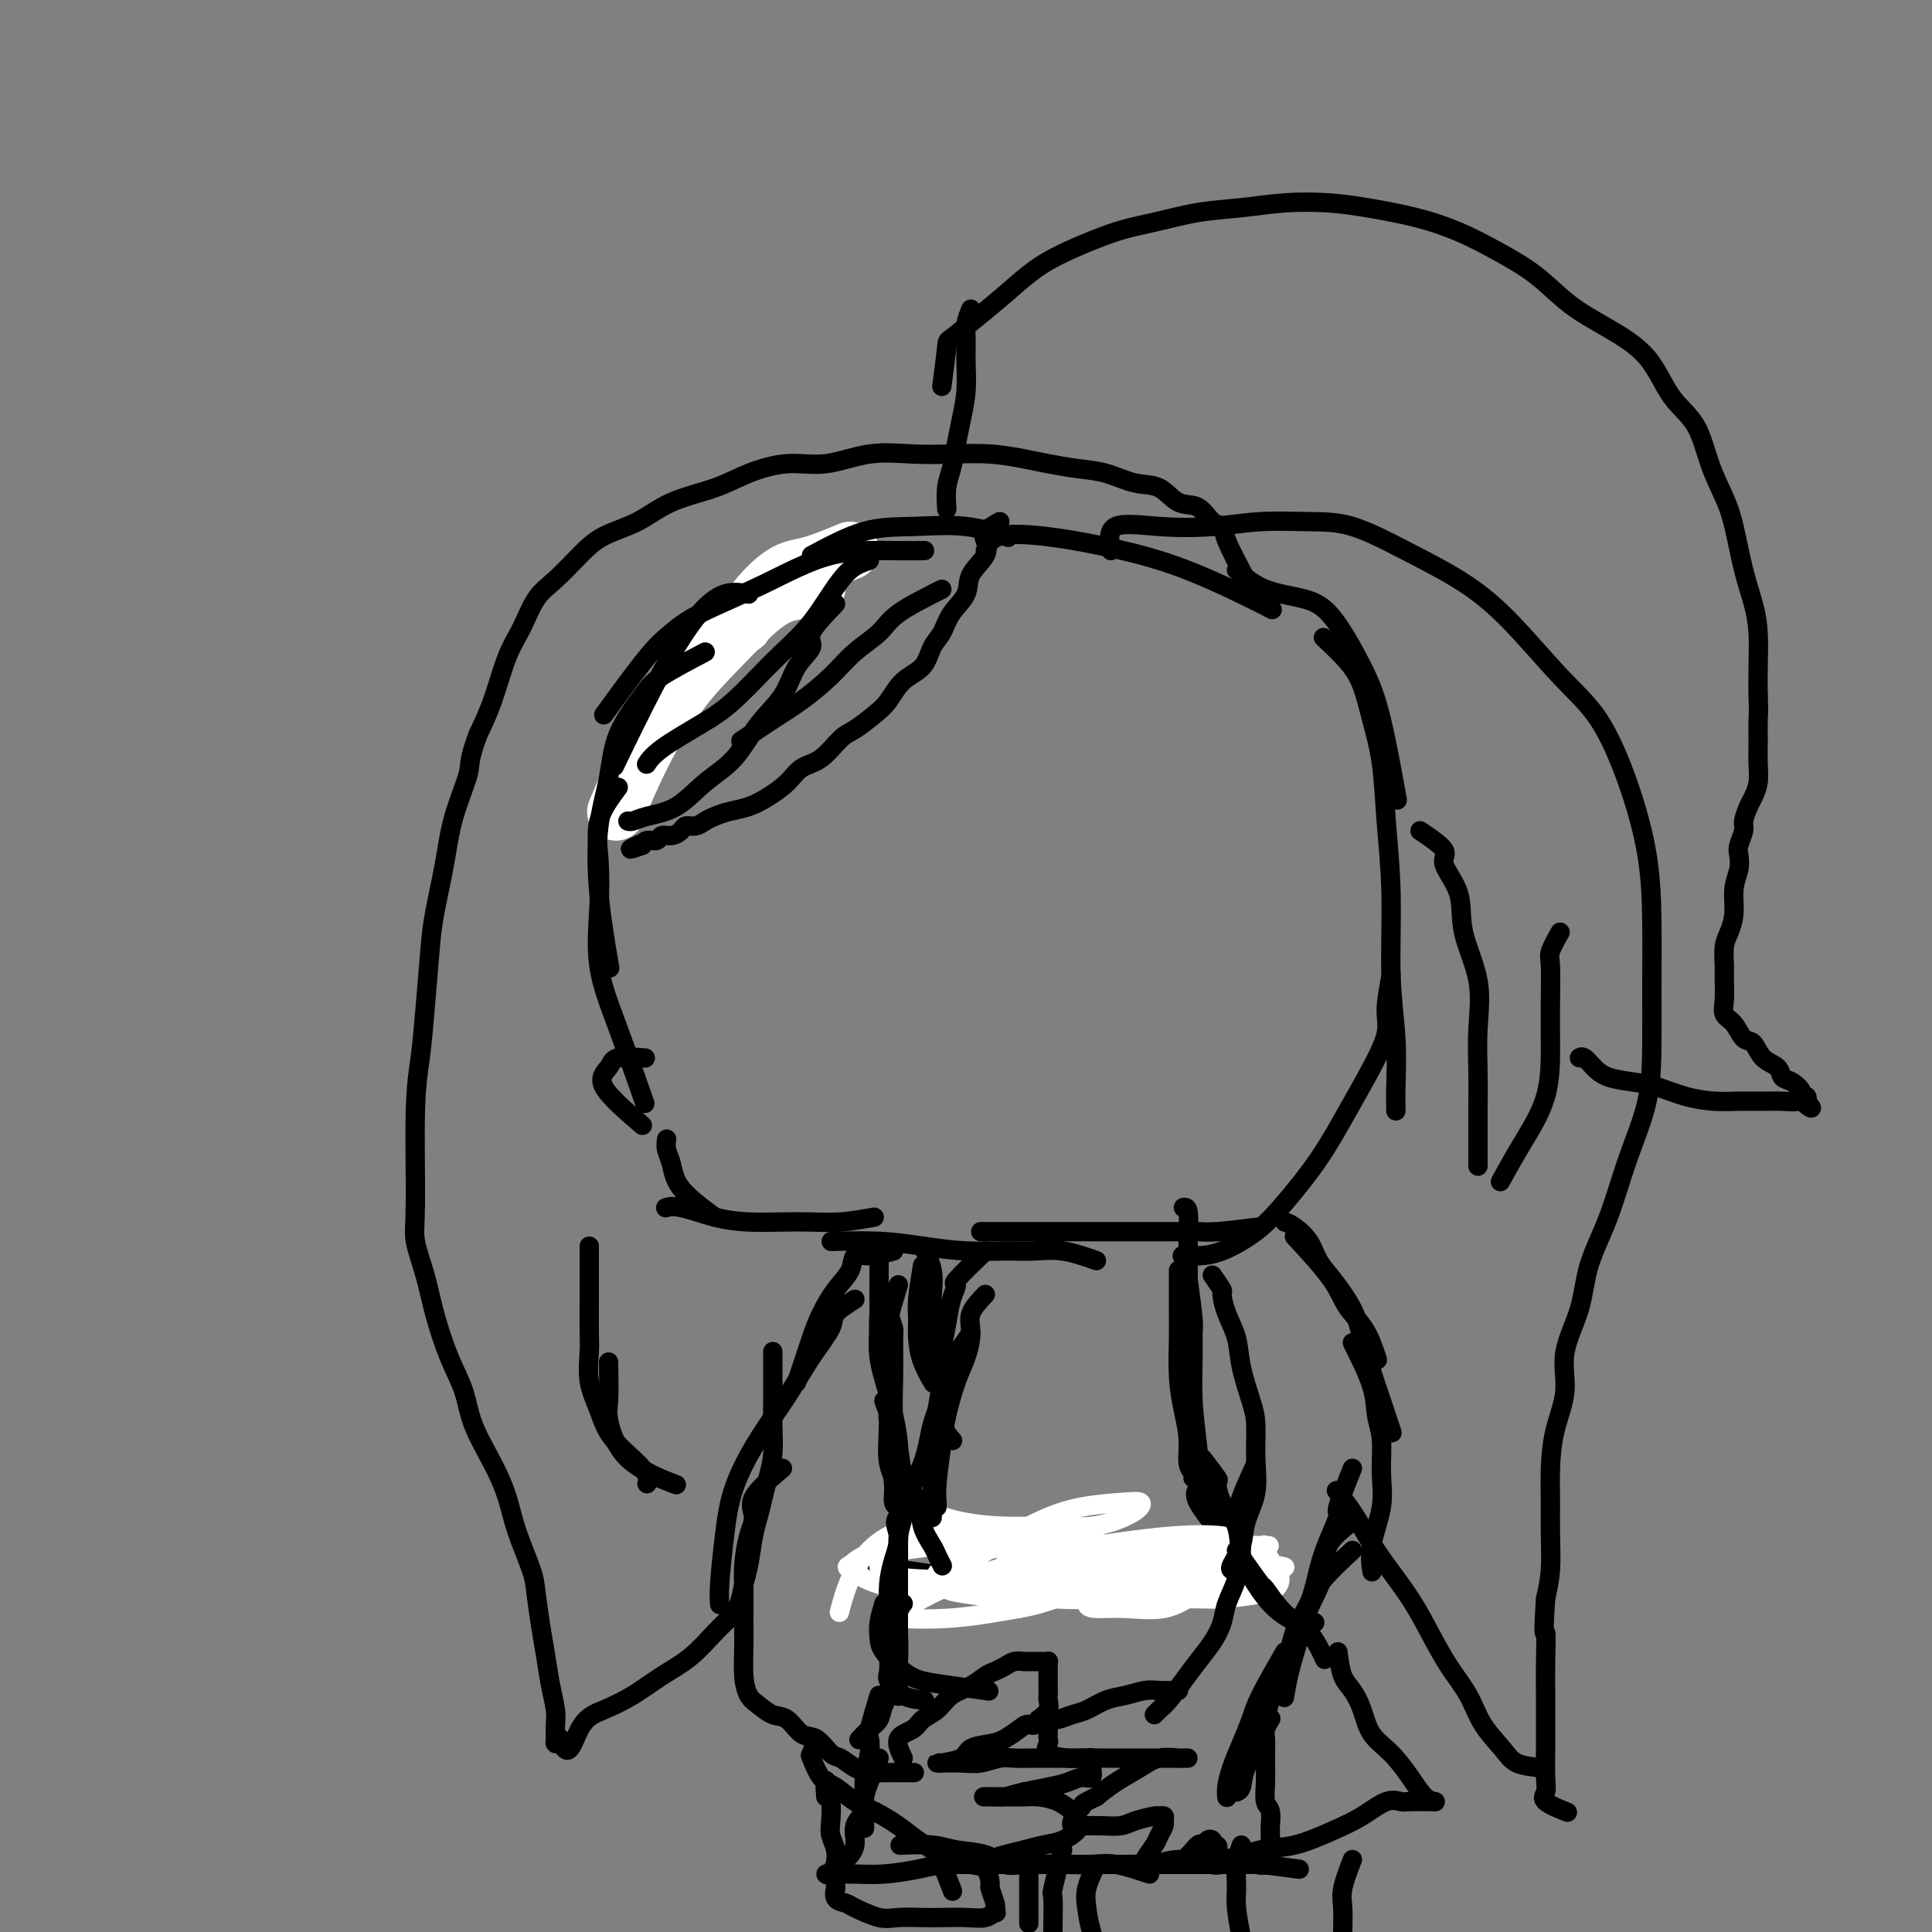 <svg viewBox='0 0 400 400' version='1.1' xmlns='http://www.w3.org/2000/svg' xmlns:xlink='http://www.w3.org/1999/xlink'><rect x="0" y="0" width="400" height="400" fill="#808080" stroke="none"/><g fill='none' stroke='#FFFFFF' stroke-width='12' stroke-linecap='round' stroke-linejoin='round'><path d='M176,114c-2.868,1.191 -5.735,2.383 -8,3c-2.265,0.617 -3.927,0.660 -6,2c-2.073,1.340 -4.558,3.976 -6,6c-1.442,2.024 -1.841,3.435 -2,4c-0.159,0.565 -0.080,0.282 0,0'/><path d='M169,122c-2.402,0.092 -4.805,0.185 -7,1c-2.195,0.815 -4.183,2.353 -6,4c-1.817,1.647 -3.465,3.403 -6,6c-2.535,2.597 -5.958,6.036 -9,10c-3.042,3.964 -5.704,8.452 -8,13c-2.296,4.548 -4.228,9.157 -5,11c-0.772,1.843 -0.386,0.922 0,0'/></g>
<g fill='none' stroke='#000000' stroke-width='4' stroke-linecap='round' stroke-linejoin='round'><path d='M155,123c-1.612,-0.300 -3.225,-0.600 -5,0c-1.775,0.600 -3.713,2.099 -6,5c-2.287,2.901 -4.923,7.204 -8,13c-3.077,5.796 -6.593,13.085 -8,16c-1.407,2.915 -0.703,1.458 0,0'/><path d='M146,135c-3.490,1.846 -6.981,3.691 -9,5c-2.019,1.309 -2.567,2.081 -4,4c-1.433,1.919 -3.750,4.986 -5,8c-1.250,3.014 -1.435,5.976 -2,9c-0.565,3.024 -1.512,6.109 -2,10c-0.488,3.891 -0.516,8.586 0,14c0.516,5.414 1.576,11.547 2,14c0.424,2.453 0.212,1.227 0,0'/><path d='M128,163c-1.685,2.279 -3.370,4.557 -4,7c-0.630,2.443 -0.207,5.049 0,8c0.207,2.951 0.196,6.247 0,10c-0.196,3.753 -0.578,7.965 0,12c0.578,4.035 2.117,7.894 4,13c1.883,5.106 4.109,11.459 5,14c0.891,2.541 0.445,1.271 0,0'/><path d='M125,148c3.338,-4.591 6.676,-9.181 9,-12c2.324,-2.819 3.635,-3.866 5,-5c1.365,-1.134 2.783,-2.357 6,-4c3.217,-1.643 8.232,-3.708 13,-6c4.768,-2.292 9.288,-4.810 14,-6c4.712,-1.190 9.615,-1.051 13,-1c3.385,0.051 5.253,0.015 6,0c0.747,-0.015 0.374,-0.007 0,0'/><path d='M168,115c3.786,-2.016 7.573,-4.032 11,-5c3.427,-0.968 6.496,-0.888 10,-1c3.504,-0.112 7.443,-0.415 11,0c3.557,0.415 6.730,1.547 8,2c1.270,0.453 0.635,0.226 0,0'/><path d='M204,114c0.518,-1.228 1.036,-2.457 3,-3c1.964,-0.543 5.375,-0.401 9,0c3.625,0.401 7.466,1.060 12,2c4.534,0.940 9.762,2.159 15,4c5.238,1.841 10.487,4.303 14,6c3.513,1.697 5.289,2.628 6,3c0.711,0.372 0.355,0.186 0,0'/><path d='M256,118c1.770,1.520 3.540,3.039 6,4c2.460,0.961 5.609,1.363 8,2c2.391,0.637 4.025,1.508 6,4c1.975,2.492 4.292,6.606 6,10c1.708,3.394 2.806,6.068 4,11c1.194,4.932 2.484,12.124 3,15c0.516,2.876 0.258,1.438 0,0'/><path d='M274,132c1.819,1.706 3.639,3.412 5,5c1.361,1.588 2.264,3.059 3,5c0.736,1.941 1.307,4.352 2,7c0.693,2.648 1.510,5.533 2,9c0.490,3.467 0.653,7.516 1,12c0.347,4.484 0.878,9.404 1,15c0.122,5.596 -0.163,11.867 0,17c0.163,5.133 0.776,9.127 1,13c0.224,3.873 0.060,7.626 0,10c-0.060,2.374 -0.016,3.370 0,4c0.016,0.630 0.005,0.894 0,1c-0.005,0.106 -0.002,0.053 0,0'/><path d='M288,202c-0.483,2.549 -0.965,5.098 -1,7c-0.035,1.902 0.379,3.158 0,5c-0.379,1.842 -1.550,4.270 -3,7c-1.450,2.730 -3.177,5.761 -5,9c-1.823,3.239 -3.740,6.686 -6,10c-2.260,3.314 -4.862,6.496 -7,9c-2.138,2.504 -3.813,4.331 -6,6c-2.187,1.669 -4.885,3.179 -7,4c-2.115,0.821 -3.646,0.952 -5,1c-1.354,0.048 -2.530,0.014 -3,0c-0.470,-0.014 -0.235,-0.007 0,0'/><path d='M261,254c-3.426,0.423 -6.852,0.845 -9,1c-2.148,0.155 -3.017,0.041 -4,0c-0.983,-0.041 -2.081,-0.011 -4,0c-1.919,0.011 -4.659,0.003 -7,0c-2.341,-0.003 -4.282,-0.001 -7,0c-2.718,0.001 -6.213,0.000 -9,0c-2.787,-0.000 -4.866,-0.000 -8,0c-3.134,0.000 -7.324,0.000 -9,0c-1.676,-0.000 -0.838,-0.000 0,0'/><path d='M227,261c-2.412,-0.847 -4.824,-1.694 -7,-2c-2.176,-0.306 -4.117,-0.072 -6,0c-1.883,0.072 -3.707,-0.019 -6,0c-2.293,0.019 -5.054,0.149 -8,0c-2.946,-0.149 -6.078,-0.576 -9,-1c-2.922,-0.424 -5.633,-0.845 -9,-1c-3.367,-0.155 -7.391,-0.044 -9,0c-1.609,0.044 -0.805,0.022 0,0'/><path d='M181,252c-2.416,0.422 -4.832,0.843 -7,1c-2.168,0.157 -4.089,0.049 -6,0c-1.911,-0.049 -3.812,-0.037 -6,0c-2.188,0.037 -4.664,0.101 -7,0c-2.336,-0.101 -4.533,-0.367 -7,-1c-2.467,-0.633 -5.203,-1.632 -7,-2c-1.797,-0.368 -2.656,-0.105 -3,0c-0.344,0.105 -0.172,0.053 0,0'/><path d='M148,252c-2.762,-2.045 -5.525,-4.089 -7,-6c-1.475,-1.911 -1.663,-3.687 -2,-5c-0.337,-1.313 -0.821,-2.161 -1,-3c-0.179,-0.839 -0.051,-1.668 0,-2c0.051,-0.332 0.026,-0.166 0,0'/><path d='M133,233c-3.474,-2.989 -6.947,-5.978 -8,-8c-1.053,-2.022 0.316,-3.078 1,-4c0.684,-0.922 0.684,-1.710 2,-2c1.316,-0.290 3.947,-0.083 5,0c1.053,0.083 0.526,0.041 0,0'/><path d='M191,262c-0.426,2.595 -0.853,5.190 -1,7c-0.147,1.810 -0.015,2.836 0,4c0.015,1.164 -0.089,2.467 0,4c0.089,1.533 0.370,3.297 1,5c0.630,1.703 1.609,3.344 2,4c0.391,0.656 0.196,0.328 0,0'/><path d='M191,258c0.840,1.661 1.679,3.322 2,5c0.321,1.678 0.122,3.372 0,5c-0.122,1.628 -0.169,3.190 0,5c0.169,1.810 0.553,3.868 1,6c0.447,2.132 0.957,4.336 1,7c0.043,2.664 -0.380,5.786 0,8c0.380,2.214 1.564,3.519 2,4c0.436,0.481 0.125,0.137 0,0c-0.125,-0.137 -0.062,-0.069 0,0'/><path d='M193,272c0.415,2.292 0.829,4.585 1,6c0.171,1.415 0.098,1.954 0,3c-0.098,1.046 -0.223,2.599 0,4c0.223,1.401 0.792,2.649 1,4c0.208,1.351 0.056,2.805 0,4c-0.056,1.195 -0.015,2.129 0,3c0.015,0.871 0.004,1.677 0,2c-0.004,0.323 -0.002,0.161 0,0'/><path d='M245,250c0.423,-0.064 0.846,-0.129 1,1c0.154,1.129 0.040,3.451 0,6c-0.040,2.549 -0.007,5.325 0,8c0.007,2.675 -0.012,5.250 0,8c0.012,2.750 0.055,5.675 0,8c-0.055,2.325 -0.207,4.049 0,6c0.207,1.951 0.773,4.129 1,5c0.227,0.871 0.113,0.436 0,0'/><path d='M244,263c0.002,2.295 0.003,4.591 0,6c-0.003,1.409 -0.011,1.933 0,3c0.011,1.067 0.040,2.677 0,5c-0.040,2.323 -0.151,5.357 0,8c0.151,2.643 0.562,4.894 1,7c0.438,2.106 0.902,4.067 1,6c0.098,1.933 -0.170,3.838 0,5c0.170,1.162 0.776,1.582 1,2c0.224,0.418 0.064,0.834 0,1c-0.064,0.166 -0.032,0.083 0,0'/><path d='M246,265c0.424,3.135 0.849,6.271 1,8c0.151,1.729 0.030,2.052 0,3c-0.030,0.948 0.031,2.522 0,5c-0.031,2.478 -0.153,5.860 0,9c0.153,3.140 0.580,6.038 1,10c0.420,3.962 0.834,8.989 1,11c0.166,2.011 0.083,1.005 0,0'/><path d='M182,265c-0.006,2.513 -0.012,5.026 0,6c0.012,0.974 0.042,0.407 0,1c-0.042,0.593 -0.156,2.344 0,4c0.156,1.656 0.582,3.215 1,5c0.418,1.785 0.829,3.795 1,6c0.171,2.205 0.102,4.605 0,7c-0.102,2.395 -0.237,4.785 0,7c0.237,2.215 0.847,4.253 1,6c0.153,1.747 -0.151,3.201 0,4c0.151,0.799 0.757,0.943 1,1c0.243,0.057 0.121,0.029 0,0'/><path d='M186,266c-0.845,2.794 -1.690,5.589 -2,7c-0.310,1.411 -0.085,1.440 0,3c0.085,1.560 0.030,4.653 0,7c-0.030,2.347 -0.036,3.950 0,6c0.036,2.050 0.115,4.546 0,7c-0.115,2.454 -0.422,4.864 0,7c0.422,2.136 1.575,3.998 2,6c0.425,2.002 0.121,4.143 0,5c-0.121,0.857 -0.061,0.428 0,0'/><path d='M182,260c0.003,2.447 0.006,4.894 0,6c-0.006,1.106 -0.022,0.870 0,2c0.022,1.130 0.082,3.626 0,6c-0.082,2.374 -0.305,4.627 0,7c0.305,2.373 1.140,4.865 2,8c0.860,3.135 1.746,6.912 2,10c0.254,3.088 -0.124,5.485 0,9c0.124,3.515 0.750,8.147 1,10c0.250,1.853 0.125,0.926 0,0'/><path d='M184,272c0.425,1.229 0.850,2.457 1,3c0.150,0.543 0.026,0.400 0,2c-0.026,1.600 0.046,4.945 0,8c-0.046,3.055 -0.208,5.822 0,9c0.208,3.178 0.788,6.768 1,10c0.212,3.232 0.057,6.106 0,9c-0.057,2.894 -0.015,5.807 0,8c0.015,2.193 0.004,3.667 0,5c-0.004,1.333 -0.001,2.524 0,3c0.001,0.476 0.001,0.238 0,0'/><path d='M182,321c-0.260,1.721 -0.521,3.442 0,4c0.521,0.558 1.822,-0.047 4,0c2.178,0.047 5.233,0.745 8,1c2.767,0.255 5.247,0.068 8,0c2.753,-0.068 5.780,-0.018 9,0c3.220,0.018 6.634,0.005 8,0c1.366,-0.005 0.683,-0.003 0,0'/><path d='M193,326c-1.232,0.423 -2.463,0.846 -2,1c0.463,0.154 2.622,0.040 5,0c2.378,-0.040 4.975,-0.007 8,0c3.025,0.007 6.479,-0.012 10,0c3.521,0.012 7.109,0.055 11,0c3.891,-0.055 8.086,-0.207 12,0c3.914,0.207 7.547,0.773 9,1c1.453,0.227 0.727,0.113 0,0'/><path d='M231,326c-0.224,-0.423 -0.448,-0.846 0,-1c0.448,-0.154 1.567,-0.039 3,0c1.433,0.039 3.179,0.003 5,0c1.821,-0.003 3.717,0.028 6,0c2.283,-0.028 4.954,-0.115 7,0c2.046,0.115 3.466,0.432 5,1c1.534,0.568 3.182,1.387 4,2c0.818,0.613 0.807,1.019 1,1c0.193,-0.019 0.588,-0.465 0,-1c-0.588,-0.535 -2.161,-1.160 -3,-2c-0.839,-0.840 -0.943,-1.896 -2,-3c-1.057,-1.104 -3.067,-2.255 -4,-4c-0.933,-1.745 -0.790,-4.085 -1,-6c-0.210,-1.915 -0.774,-3.404 -1,-4c-0.226,-0.596 -0.113,-0.298 0,0'/><path d='M254,319c-2.536,-3.100 -5.072,-6.201 -6,-8c-0.928,-1.799 -0.249,-2.297 0,-3c0.249,-0.703 0.067,-1.612 0,-3c-0.067,-1.388 -0.019,-3.254 0,-4c0.019,-0.746 0.010,-0.373 0,0'/><path d='M268,256c2.659,2.884 5.319,5.768 7,8c1.681,2.232 2.384,3.811 3,5c0.616,1.189 1.144,1.989 2,3c0.856,1.011 2.038,2.234 3,4c0.962,1.766 1.703,4.076 2,5c0.297,0.924 0.148,0.462 0,0'/><path d='M266,253c0.550,0.182 1.099,0.364 2,1c0.901,0.636 2.152,1.724 3,3c0.848,1.276 1.291,2.738 2,4c0.709,1.262 1.684,2.323 3,4c1.316,1.677 2.973,3.970 4,6c1.027,2.030 1.424,3.795 2,6c0.576,2.205 1.330,4.849 2,7c0.670,2.151 1.257,3.810 2,6c0.743,2.190 1.641,4.911 2,6c0.359,1.089 0.180,0.544 0,0'/><path d='M280,278c1.609,3.231 3.218,6.461 4,9c0.782,2.539 0.738,4.386 1,6c0.262,1.614 0.830,2.993 1,5c0.170,2.007 -0.060,4.640 0,7c0.060,2.360 0.408,4.447 0,7c-0.408,2.553 -1.571,5.572 -2,8c-0.429,2.428 -0.122,4.265 0,5c0.122,0.735 0.061,0.367 0,0'/><path d='M280,304c-1.315,3.270 -2.630,6.540 -3,8c-0.370,1.460 0.205,1.111 0,2c-0.205,0.889 -1.190,3.016 -2,5c-0.810,1.984 -1.446,3.824 -2,6c-0.554,2.176 -1.025,4.686 -2,7c-0.975,2.314 -2.455,4.431 -3,6c-0.545,1.569 -0.156,2.591 0,3c0.156,0.409 0.078,0.204 0,0'/><path d='M280,315c-2.079,1.610 -4.157,3.220 -5,5c-0.843,1.780 -0.450,3.732 -1,6c-0.550,2.268 -2.042,4.854 -3,7c-0.958,2.146 -1.380,3.854 -2,6c-0.620,2.146 -1.436,4.732 -2,7c-0.564,2.268 -0.875,4.220 -1,5c-0.125,0.780 -0.062,0.390 0,0'/><path d='M280,321c-2.277,2.106 -4.553,4.212 -6,6c-1.447,1.788 -2.063,3.257 -3,5c-0.937,1.743 -2.195,3.760 -3,6c-0.805,2.240 -1.157,4.701 -2,7c-0.843,2.299 -2.177,4.434 -3,7c-0.823,2.566 -1.135,5.563 -2,8c-0.865,2.437 -2.283,4.313 -3,6c-0.717,1.687 -0.731,3.185 -1,4c-0.269,0.815 -0.791,0.947 -1,1c-0.209,0.053 -0.104,0.026 0,0'/><path d='M266,342c-1.933,3.356 -3.867,6.712 -5,9c-1.133,2.288 -1.467,3.506 -2,5c-0.533,1.494 -1.267,3.262 -2,5c-0.733,1.738 -1.464,3.445 -2,5c-0.536,1.555 -0.875,2.957 -1,4c-0.125,1.043 -0.036,1.727 0,2c0.036,0.273 0.018,0.137 0,0'/><path d='M185,259c-1.785,0.490 -3.570,0.980 -5,1c-1.430,0.020 -2.504,-0.430 -3,0c-0.496,0.430 -0.412,1.739 -1,3c-0.588,1.261 -1.846,2.475 -3,4c-1.154,1.525 -2.204,3.362 -3,5c-0.796,1.638 -1.337,3.078 -2,5c-0.663,1.922 -1.448,4.325 -2,6c-0.552,1.675 -0.872,2.621 -1,3c-0.128,0.379 -0.064,0.189 0,0'/><path d='M177,269c-1.668,1.060 -3.337,2.120 -4,3c-0.663,0.880 -0.321,1.579 -1,3c-0.679,1.421 -2.381,3.565 -4,6c-1.619,2.435 -3.156,5.162 -5,8c-1.844,2.838 -3.997,5.787 -6,9c-2.003,3.213 -3.857,6.690 -5,10c-1.143,3.310 -1.574,6.454 -2,10c-0.426,3.546 -0.845,7.493 -1,10c-0.155,2.507 -0.044,3.573 0,4c0.044,0.427 0.022,0.213 0,0'/><path d='M162,304c-2.558,2.164 -5.116,4.327 -6,6c-0.884,1.673 -0.093,2.855 0,4c0.093,1.145 -0.511,2.254 -1,4c-0.489,1.746 -0.864,4.129 -1,6c-0.136,1.871 -0.034,3.229 0,5c0.034,1.771 0.000,3.955 0,6c-0.000,2.045 0.033,3.953 0,6c-0.033,2.047 -0.133,4.234 0,6c0.133,1.766 0.500,3.111 1,4c0.500,0.889 1.134,1.321 2,2c0.866,0.679 1.965,1.604 3,2c1.035,0.396 2.006,0.262 3,1c0.994,0.738 2.013,2.348 3,3c0.987,0.652 1.944,0.346 3,1c1.056,0.654 2.211,2.266 3,3c0.789,0.734 1.211,0.589 2,1c0.789,0.411 1.946,1.378 3,2c1.054,0.622 2.006,0.899 3,1c0.994,0.101 2.029,0.027 3,0c0.971,-0.027 1.877,-0.007 3,0c1.123,0.007 2.464,0.002 3,0c0.536,-0.002 0.268,-0.001 0,0'/><path d='M169,360c-0.379,1.266 -0.759,2.531 -1,3c-0.241,0.469 -0.345,0.141 0,1c0.345,0.859 1.137,2.904 2,4c0.863,1.096 1.795,1.242 3,2c1.205,0.758 2.683,2.128 4,3c1.317,0.872 2.474,1.245 4,2c1.526,0.755 3.421,1.891 5,3c1.579,1.109 2.840,2.189 4,3c1.160,0.811 2.218,1.351 3,2c0.782,0.649 1.287,1.405 2,3c0.713,1.595 1.632,4.027 2,5c0.368,0.973 0.184,0.486 0,0'/></g>
<g fill='none' stroke='#FFFFFF' stroke-width='4' stroke-linecap='round' stroke-linejoin='round'><path d='M194,306c-1.763,1.939 -3.525,3.878 -4,5c-0.475,1.122 0.338,1.427 2,2c1.662,0.573 4.174,1.416 7,2c2.826,0.584 5.966,0.910 9,1c3.034,0.090 5.963,-0.057 9,0c3.037,0.057 6.183,0.316 9,0c2.817,-0.316 5.306,-1.207 7,-2c1.694,-0.793 2.593,-1.487 3,-2c0.407,-0.513 0.322,-0.844 0,-1c-0.322,-0.156 -0.882,-0.138 -3,0c-2.118,0.138 -5.794,0.397 -9,1c-3.206,0.603 -5.944,1.552 -9,3c-3.056,1.448 -6.432,3.396 -9,5c-2.568,1.604 -4.329,2.864 -6,4c-1.671,1.136 -3.252,2.148 -4,3c-0.748,0.852 -0.662,1.544 0,2c0.662,0.456 1.899,0.677 4,1c2.101,0.323 5.067,0.750 8,1c2.933,0.250 5.833,0.323 9,0c3.167,-0.323 6.602,-1.042 9,-2c2.398,-0.958 3.759,-2.155 5,-3c1.241,-0.845 2.362,-1.338 3,-2c0.638,-0.662 0.791,-1.493 0,-2c-0.791,-0.507 -2.527,-0.689 -5,-1c-2.473,-0.311 -5.682,-0.750 -9,-1c-3.318,-0.250 -6.745,-0.310 -10,0c-3.255,0.310 -6.336,0.990 -9,2c-2.664,1.010 -4.909,2.349 -6,3c-1.091,0.651 -1.026,0.615 -1,1c0.026,0.385 0.013,1.193 0,2'/><path d='M194,328c-2.171,1.403 0.400,0.910 3,1c2.600,0.090 5.229,0.761 8,1c2.771,0.239 5.684,0.045 9,0c3.316,-0.045 7.034,0.058 10,0c2.966,-0.058 5.179,-0.278 7,-1c1.821,-0.722 3.251,-1.946 4,-3c0.749,-1.054 0.816,-1.937 0,-3c-0.816,-1.063 -2.515,-2.306 -5,-3c-2.485,-0.694 -5.756,-0.839 -9,-1c-3.244,-0.161 -6.461,-0.338 -13,0c-6.539,0.338 -16.399,1.191 -21,2c-4.601,0.809 -3.942,1.576 -4,2c-0.058,0.424 -0.833,0.507 -1,1c-0.167,0.493 0.274,1.395 2,2c1.726,0.605 4.736,0.913 9,1c4.264,0.087 9.782,-0.046 15,0c5.218,0.046 10.135,0.272 15,0c4.865,-0.272 9.677,-1.043 14,-2c4.323,-0.957 8.157,-2.100 11,-3c2.843,-0.900 4.696,-1.556 6,-2c1.304,-0.444 2.060,-0.675 2,-1c-0.060,-0.325 -0.936,-0.745 -3,-1c-2.064,-0.255 -5.317,-0.347 -10,0c-4.683,0.347 -10.795,1.133 -16,2c-5.205,0.867 -9.504,1.815 -14,3c-4.496,1.185 -9.188,2.606 -13,4c-3.812,1.394 -6.742,2.760 -9,4c-2.258,1.240 -3.842,2.353 -5,3c-1.158,0.647 -1.889,0.828 0,1c1.889,0.172 6.397,0.335 11,0c4.603,-0.335 9.302,-1.167 14,-2'/><path d='M211,333c6.649,-1.145 10.771,-3.508 16,-5c5.229,-1.492 11.567,-2.112 16,-3c4.433,-0.888 6.963,-2.042 10,-3c3.037,-0.958 6.580,-1.720 8,-2c1.420,-0.280 0.717,-0.078 1,0c0.283,0.078 1.554,0.031 0,0c-1.554,-0.031 -5.931,-0.047 -10,0c-4.069,0.047 -7.830,0.156 -12,0c-4.170,-0.156 -8.750,-0.578 -14,0c-5.250,0.578 -11.171,2.155 -14,3c-2.829,0.845 -2.568,0.960 -3,1c-0.432,0.040 -1.558,0.007 -1,0c0.558,-0.007 2.800,0.012 6,0c3.200,-0.012 7.357,-0.055 11,0c3.643,0.055 6.770,0.207 10,0c3.230,-0.207 6.561,-0.773 9,-1c2.439,-0.227 3.986,-0.114 5,0c1.014,0.114 1.495,0.229 2,0c0.505,-0.229 1.032,-0.801 0,-1c-1.032,-0.199 -3.624,-0.026 -7,0c-3.376,0.026 -7.536,-0.095 -11,0c-3.464,0.095 -6.231,0.408 -9,1c-2.769,0.592 -5.538,1.465 -7,2c-1.462,0.535 -1.617,0.732 -2,1c-0.383,0.268 -0.995,0.605 0,1c0.995,0.395 3.595,0.846 7,1c3.405,0.154 7.614,0.010 12,0c4.386,-0.010 8.950,0.113 13,0c4.050,-0.113 7.586,-0.461 10,-1c2.414,-0.539 3.707,-1.270 5,-2'/><path d='M262,325c6.656,-0.585 3.295,-0.548 2,-1c-1.295,-0.452 -0.523,-1.395 -2,-2c-1.477,-0.605 -5.201,-0.873 -9,-1c-3.799,-0.127 -7.671,-0.113 -12,0c-4.329,0.113 -9.115,0.325 -13,1c-3.885,0.675 -6.867,1.813 -9,3c-2.133,1.187 -3.415,2.424 -4,3c-0.585,0.576 -0.473,0.491 -1,1c-0.527,0.509 -1.694,1.612 4,2c5.694,0.388 18.248,0.060 25,0c6.752,-0.060 7.701,0.148 10,0c2.299,-0.148 5.946,-0.653 8,-1c2.054,-0.347 2.513,-0.537 3,-1c0.487,-0.463 1.001,-1.200 1,-2c-0.001,-0.800 -0.518,-1.664 -2,-2c-1.482,-0.336 -3.930,-0.144 -7,0c-3.070,0.144 -6.760,0.241 -10,0c-3.240,-0.241 -6.028,-0.821 -9,0c-2.972,0.821 -6.129,3.042 -8,4c-1.871,0.958 -2.456,0.651 -3,1c-0.544,0.349 -1.046,1.352 -1,2c0.046,0.648 0.642,0.939 2,1c1.358,0.061 3.479,-0.109 6,0c2.521,0.109 5.441,0.495 8,0c2.559,-0.495 4.756,-1.873 6,-3c1.244,-1.127 1.535,-2.004 2,-3c0.465,-0.996 1.104,-2.112 1,-3c-0.104,-0.888 -0.951,-1.547 -3,-2c-2.049,-0.453 -5.300,-0.701 -9,-1c-3.700,-0.299 -7.850,-0.650 -12,-1'/><path d='M226,320c-6.048,-0.625 -9.168,-0.188 -13,0c-3.832,0.188 -8.376,0.128 -13,0c-4.624,-0.128 -9.329,-0.325 -13,0c-3.671,0.325 -6.308,1.173 -8,2c-1.692,0.827 -2.437,1.632 -3,2c-0.563,0.368 -0.942,0.297 0,1c0.942,0.703 3.205,2.179 6,3c2.795,0.821 6.121,0.985 10,1c3.879,0.015 8.312,-0.120 12,0c3.688,0.120 6.630,0.495 9,0c2.370,-0.495 4.167,-1.859 5,-3c0.833,-1.141 0.702,-2.058 1,-3c0.298,-0.942 1.026,-1.910 0,-3c-1.026,-1.090 -3.808,-2.302 -7,-3c-3.192,-0.698 -6.796,-0.883 -10,-1c-3.204,-0.117 -6.008,-0.167 -9,0c-2.992,0.167 -6.173,0.550 -9,2c-2.827,1.450 -5.300,3.967 -7,7c-1.700,3.033 -2.629,6.581 -3,8c-0.371,1.419 -0.186,0.710 0,0'/></g>
<g fill='none' stroke='#000000' stroke-width='4' stroke-linecap='round' stroke-linejoin='round'><path d='M183,290c0.481,1.307 0.963,2.614 1,3c0.037,0.386 -0.370,-0.148 0,1c0.370,1.148 1.518,3.978 2,6c0.482,2.022 0.300,3.237 1,5c0.700,1.763 2.282,4.073 3,6c0.718,1.927 0.571,3.469 1,5c0.429,1.531 1.435,3.049 2,4c0.565,0.951 0.691,1.333 1,2c0.309,0.667 0.803,1.619 1,2c0.197,0.381 0.099,0.190 0,0'/><path d='M187,314c-0.423,1.554 -0.845,3.108 -1,4c-0.155,0.892 -0.041,1.122 0,2c0.041,0.878 0.011,2.404 0,4c-0.011,1.596 -0.003,3.260 0,5c0.003,1.740 0.001,3.554 0,5c-0.001,1.446 -0.000,2.524 0,4c0.000,1.476 0.000,3.348 0,5c-0.000,1.652 -0.000,3.082 0,4c0.000,0.918 0.000,1.324 0,2c-0.000,0.676 -0.000,1.622 0,2c0.000,0.378 0.000,0.189 0,0'/><path d='M187,332c-0.419,0.541 -0.837,1.082 -1,2c-0.163,0.918 -0.070,2.214 0,4c0.070,1.786 0.118,4.064 0,6c-0.118,1.936 -0.403,3.531 -1,5c-0.597,1.469 -1.505,2.811 -2,4c-0.495,1.189 -0.576,2.226 -1,3c-0.424,0.774 -1.191,1.285 -2,2c-0.809,0.715 -1.660,1.633 -2,2c-0.340,0.367 -0.170,0.184 0,0'/><path d='M249,302c1.275,1.668 2.550,3.337 3,4c0.450,0.663 0.077,0.322 0,1c-0.077,0.678 0.144,2.376 1,4c0.856,1.624 2.347,3.175 3,5c0.653,1.825 0.470,3.925 1,6c0.530,2.075 1.775,4.125 3,6c1.225,1.875 2.432,3.575 4,5c1.568,1.425 3.499,2.576 5,3c1.501,0.424 2.572,0.121 3,0c0.428,-0.121 0.214,-0.061 0,0'/><path d='M256,321c2.087,2.975 4.174,5.950 5,7c0.826,1.050 0.390,0.174 1,1c0.610,0.826 2.267,3.356 4,5c1.733,1.644 3.544,2.404 5,4c1.456,1.596 2.559,4.027 3,5c0.441,0.973 0.221,0.486 0,0'/><path d='M277,342c0.247,1.861 0.495,3.721 1,5c0.505,1.279 1.269,1.976 2,3c0.731,1.024 1.431,2.376 2,4c0.569,1.624 1.007,3.521 2,5c0.993,1.479 2.539,2.540 4,4c1.461,1.460 2.835,3.319 4,5c1.165,1.681 2.121,3.183 3,4c0.879,0.817 1.680,0.948 2,1c0.320,0.052 0.160,0.026 0,0'/><path d='M297,373c-1.946,-0.020 -3.893,-0.039 -5,0c-1.107,0.039 -1.375,0.137 -2,0c-0.625,-0.137 -1.606,-0.508 -3,0c-1.394,0.508 -3.201,1.895 -5,3c-1.799,1.105 -3.590,1.927 -6,3c-2.410,1.073 -5.438,2.396 -8,3c-2.562,0.604 -4.659,0.487 -7,1c-2.341,0.513 -4.925,1.654 -8,2c-3.075,0.346 -6.642,-0.103 -9,0c-2.358,0.103 -3.508,0.760 -5,1c-1.492,0.240 -3.328,0.064 -4,0c-0.672,-0.064 -0.181,-0.017 0,0c0.181,0.017 0.052,0.005 0,0c-0.052,-0.005 -0.026,-0.002 0,0'/><path d='M269,387c-3.155,-0.423 -6.310,-0.845 -8,-1c-1.690,-0.155 -1.915,-0.041 -3,0c-1.085,0.041 -3.030,0.011 -5,0c-1.970,-0.011 -3.963,-0.003 -6,0c-2.037,0.003 -4.116,0.001 -6,0c-1.884,-0.001 -3.572,0.001 -6,0c-2.428,-0.001 -5.596,-0.004 -8,0c-2.404,0.004 -4.045,0.015 -6,0c-1.955,-0.015 -4.223,-0.057 -6,0c-1.777,0.057 -3.064,0.211 -4,0c-0.936,-0.211 -1.521,-0.788 -2,-1c-0.479,-0.212 -0.851,-0.061 -1,0c-0.149,0.061 -0.074,0.030 0,0'/><path d='M238,388c-2.536,-0.845 -5.073,-1.691 -7,-2c-1.927,-0.309 -3.245,-0.083 -5,0c-1.755,0.083 -3.946,0.022 -6,0c-2.054,-0.022 -3.969,-0.006 -6,0c-2.031,0.006 -4.177,0.002 -6,0c-1.823,-0.002 -3.324,-0.000 -5,0c-1.676,0.000 -3.528,0.000 -5,0c-1.472,-0.000 -2.563,-0.000 -3,0c-0.437,0.000 -0.218,0.000 0,0'/><path d='M226,386c-3.249,-0.004 -6.499,-0.008 -8,0c-1.501,0.008 -1.255,0.028 -2,0c-0.745,-0.028 -2.482,-0.102 -4,0c-1.518,0.102 -2.818,0.381 -4,0c-1.182,-0.381 -2.248,-1.423 -4,-2c-1.752,-0.577 -4.191,-0.691 -6,-1c-1.809,-0.309 -2.987,-0.814 -5,-1c-2.013,-0.186 -4.861,-0.053 -6,0c-1.139,0.053 -0.570,0.027 0,0'/><path d='M182,351c-0.837,2.790 -1.674,5.581 -2,7c-0.326,1.419 -0.140,1.467 0,2c0.140,0.533 0.234,1.552 0,3c-0.234,1.448 -0.795,3.326 -1,5c-0.205,1.674 -0.055,3.143 0,5c0.055,1.857 0.016,4.102 0,5c-0.016,0.898 -0.008,0.449 0,0'/><path d='M182,364c-1.332,3.106 -2.664,6.212 -3,8c-0.336,1.788 0.324,2.256 0,3c-0.324,0.744 -1.630,1.762 -2,3c-0.370,1.238 0.197,2.696 0,4c-0.197,1.304 -1.160,2.455 -2,3c-0.840,0.545 -1.559,0.486 -2,1c-0.441,0.514 -0.605,1.602 -1,2c-0.395,0.398 -1.021,0.107 -1,0c0.021,-0.107 0.690,-0.032 1,0c0.310,0.032 0.263,0.019 1,0c0.737,-0.019 2.259,-0.044 4,0c1.741,0.044 3.700,0.155 6,0c2.300,-0.155 4.942,-0.578 7,-1c2.058,-0.422 3.531,-0.845 6,-1c2.469,-0.155 5.934,-0.042 8,0c2.066,0.042 2.733,0.012 3,0c0.267,-0.012 0.133,-0.006 0,0'/><path d='M187,364c-0.721,-1.514 -1.443,-3.028 -1,-4c0.443,-0.972 2.050,-1.401 3,-2c0.950,-0.599 1.241,-1.369 2,-2c0.759,-0.631 1.985,-1.125 3,-2c1.015,-0.875 1.819,-2.132 3,-3c1.181,-0.868 2.739,-1.347 4,-2c1.261,-0.653 2.225,-1.482 3,-2c0.775,-0.518 1.360,-0.727 2,-1c0.640,-0.273 1.333,-0.609 2,-1c0.667,-0.391 1.306,-0.837 2,-1c0.694,-0.163 1.443,-0.044 2,0c0.557,0.044 0.923,0.012 1,0c0.077,-0.012 -0.133,-0.003 0,0c0.133,0.003 0.610,-0.000 1,0c0.390,0.000 0.693,0.003 1,0c0.307,-0.003 0.618,-0.012 1,0c0.382,0.012 0.834,0.044 1,0c0.166,-0.044 0.044,-0.164 0,0c-0.044,0.164 -0.012,0.611 0,1c0.012,0.389 0.003,0.719 0,1c-0.003,0.281 0.001,0.512 0,1c-0.001,0.488 -0.006,1.233 0,2c0.006,0.767 0.022,1.556 0,2c-0.022,0.444 -0.083,0.543 0,1c0.083,0.457 0.309,1.274 0,2c-0.309,0.726 -1.155,1.363 -2,2'/><path d='M215,356c-0.681,1.742 -1.384,1.096 -2,1c-0.616,-0.096 -1.145,0.359 -2,1c-0.855,0.641 -2.034,1.468 -3,2c-0.966,0.532 -1.718,0.770 -3,1c-1.282,0.230 -3.095,0.454 -4,1c-0.905,0.546 -0.903,1.414 -2,2c-1.097,0.586 -3.292,0.889 -4,1c-0.708,0.111 0.071,0.029 0,0c-0.071,-0.029 -0.992,-0.007 -1,0c-0.008,0.007 0.897,-0.002 1,0c0.103,0.002 -0.595,0.015 0,0c0.595,-0.015 2.484,-0.056 4,0c1.516,0.056 2.660,0.211 4,0c1.340,-0.211 2.876,-0.789 4,-1c1.124,-0.211 1.835,-0.057 3,0c1.165,0.057 2.784,0.015 4,0c1.216,-0.015 2.027,-0.004 3,0c0.973,0.004 2.106,0.001 3,0c0.894,-0.001 1.550,-0.001 2,0c0.450,0.001 0.695,0.004 1,0c0.305,-0.004 0.670,-0.013 1,0c0.330,0.013 0.626,0.050 1,0c0.374,-0.050 0.827,-0.186 1,0c0.173,0.186 0.066,0.694 0,1c-0.066,0.306 -0.092,0.411 0,1c0.092,0.589 0.301,1.663 0,2c-0.301,0.337 -1.112,-0.064 -2,0c-0.888,0.064 -1.855,0.594 -3,1c-1.145,0.406 -2.470,0.687 -4,1c-1.530,0.313 -3.265,0.656 -5,1'/><path d='M212,371c-2.902,0.691 -3.158,0.917 -4,1c-0.842,0.083 -2.269,0.022 -3,0c-0.731,-0.022 -0.766,-0.007 -1,0c-0.234,0.007 -0.667,0.004 0,0c0.667,-0.004 2.434,-0.008 4,0c1.566,0.008 2.931,0.030 4,0c1.069,-0.030 1.842,-0.110 3,0c1.158,0.110 2.702,0.411 4,1c1.298,0.589 2.350,1.466 3,2c0.650,0.534 0.898,0.724 1,1c0.102,0.276 0.058,0.637 0,1c-0.058,0.363 -0.129,0.727 0,1c0.129,0.273 0.457,0.454 0,1c-0.457,0.546 -1.700,1.456 -3,2c-1.300,0.544 -2.658,0.720 -4,1c-1.342,0.280 -2.667,0.663 -4,1c-1.333,0.337 -2.674,0.626 -4,1c-1.326,0.374 -2.637,0.831 -4,1c-1.363,0.169 -2.777,0.049 -4,0c-1.223,-0.049 -2.255,-0.026 -3,0c-0.745,0.026 -1.205,0.057 -1,0c0.205,-0.057 1.073,-0.200 2,0c0.927,0.200 1.912,0.743 3,1c1.088,0.257 2.278,0.226 3,1c0.722,0.774 0.977,2.352 1,3c0.023,0.648 -0.186,0.367 0,1c0.186,0.633 0.767,2.181 1,3c0.233,0.819 0.116,0.910 0,1'/><path d='M206,395c0.384,1.403 0.345,0.912 0,1c-0.345,0.088 -0.994,0.755 -2,1c-1.006,0.245 -2.367,0.067 -4,0c-1.633,-0.067 -3.537,-0.025 -5,0c-1.463,0.025 -2.485,0.031 -4,0c-1.515,-0.031 -3.524,-0.101 -5,0c-1.476,0.101 -2.420,0.373 -4,0c-1.580,-0.373 -3.796,-1.391 -5,-2c-1.204,-0.609 -1.394,-0.808 -2,-1c-0.606,-0.192 -1.626,-0.376 -2,-1c-0.374,-0.624 -0.100,-1.687 0,-2c0.100,-0.313 0.027,0.123 0,0c-0.027,-0.123 -0.007,-0.807 0,-1c0.007,-0.193 0.002,0.105 0,0c-0.002,-0.105 0.001,-0.611 0,-1c-0.001,-0.389 -0.004,-0.660 0,-1c0.004,-0.340 0.015,-0.750 0,-1c-0.015,-0.250 -0.056,-0.340 0,-1c0.056,-0.660 0.208,-1.890 0,-3c-0.208,-1.110 -0.777,-2.102 -1,-3c-0.223,-0.898 -0.098,-1.703 0,-3c0.098,-1.297 0.171,-3.085 0,-4c-0.171,-0.915 -0.585,-0.958 -1,-1'/><path d='M171,372c-0.310,-3.357 -0.083,-1.250 0,-1c0.083,0.250 0.024,-1.357 0,-2c-0.024,-0.643 -0.012,-0.321 0,0'/><path d='M204,268c-1.286,1.362 -2.572,2.723 -3,4c-0.428,1.277 0.002,2.469 0,4c-0.002,1.531 -0.435,3.399 -1,5c-0.565,1.601 -1.262,2.934 -2,5c-0.738,2.066 -1.518,4.866 -2,7c-0.482,2.134 -0.665,3.603 -1,6c-0.335,2.397 -0.821,5.722 -1,8c-0.179,2.278 -0.051,3.508 0,4c0.051,0.492 0.026,0.246 0,0'/><path d='M204,259c-2.560,2.484 -5.121,4.968 -6,6c-0.879,1.032 -0.077,0.612 0,1c0.077,0.388 -0.571,1.585 -1,3c-0.429,1.415 -0.641,3.048 -1,5c-0.359,1.952 -0.867,4.224 -1,6c-0.133,1.776 0.108,3.058 0,5c-0.108,1.942 -0.565,4.545 -1,7c-0.435,2.455 -0.849,4.761 -1,8c-0.151,3.239 -0.041,7.410 0,10c0.041,2.590 0.012,3.597 0,4c-0.012,0.403 -0.006,0.201 0,0'/><path d='M201,276c-2.053,2.948 -4.105,5.895 -5,8c-0.895,2.105 -0.632,3.367 -1,5c-0.368,1.633 -1.367,3.638 -2,6c-0.633,2.362 -0.902,5.080 -2,8c-1.098,2.920 -3.026,6.040 -4,9c-0.974,2.960 -0.993,5.760 -1,9c-0.007,3.240 -0.002,6.920 0,10c0.002,3.080 0.001,5.560 0,7c-0.001,1.440 -0.000,1.840 0,2c0.000,0.160 0.000,0.080 0,0'/><path d='M194,312c-3.403,0.512 -6.807,1.024 -8,2c-1.193,0.976 -0.176,2.417 0,4c0.176,1.583 -0.489,3.307 -1,5c-0.511,1.693 -0.868,3.353 -1,5c-0.132,1.647 -0.037,3.279 0,5c0.037,1.721 0.017,3.529 0,5c-0.017,1.471 -0.032,2.604 0,4c0.032,1.396 0.111,3.054 0,4c-0.111,0.946 -0.411,1.182 0,2c0.411,0.818 1.534,2.220 3,3c1.466,0.780 3.276,0.937 4,1c0.724,0.063 0.362,0.031 0,0'/><path d='M183,332c-0.419,1.413 -0.837,2.827 -1,4c-0.163,1.173 -0.070,2.107 0,3c0.070,0.893 0.118,1.746 1,3c0.882,1.254 2.598,2.911 4,4c1.402,1.089 2.489,1.612 4,2c1.511,0.388 3.445,0.643 6,1c2.555,0.357 5.730,0.816 7,1c1.270,0.184 0.635,0.092 0,0'/><path d='M251,264c0.861,1.245 1.721,2.490 2,3c0.279,0.510 -0.024,0.285 0,1c0.024,0.715 0.374,2.369 1,4c0.626,1.631 1.526,3.239 2,5c0.474,1.761 0.521,3.677 1,6c0.479,2.323 1.389,5.054 2,7c0.611,1.946 0.922,3.107 1,5c0.078,1.893 -0.078,4.518 0,7c0.078,2.482 0.389,4.823 0,7c-0.389,2.177 -1.477,4.191 -2,6c-0.523,1.809 -0.480,3.413 -1,5c-0.520,1.587 -1.601,3.158 -2,4c-0.399,0.842 -0.114,0.955 0,1c0.114,0.045 0.057,0.023 0,0'/><path d='M260,303c-1.269,2.823 -2.538,5.647 -3,7c-0.462,1.353 -0.117,1.236 0,2c0.117,0.764 0.004,2.409 0,4c-0.004,1.591 0.099,3.128 0,5c-0.099,1.872 -0.400,4.079 -1,6c-0.600,1.921 -1.500,3.556 -2,5c-0.500,1.444 -0.599,2.698 -1,4c-0.401,1.302 -1.105,2.653 -2,4c-0.895,1.347 -1.981,2.690 -3,4c-1.019,1.310 -1.972,2.586 -3,4c-1.028,1.414 -2.131,2.967 -3,4c-0.869,1.033 -1.503,1.547 -2,2c-0.497,0.453 -0.856,0.844 -1,1c-0.144,0.156 -0.072,0.078 0,0'/><path d='M244,350c-1.447,0.026 -2.894,0.052 -4,0c-1.106,-0.052 -1.871,-0.183 -3,0c-1.129,0.183 -2.624,0.680 -4,1c-1.376,0.320 -2.635,0.465 -4,1c-1.365,0.535 -2.835,1.462 -4,2c-1.165,0.538 -2.025,0.687 -3,1c-0.975,0.313 -2.065,0.791 -3,1c-0.935,0.209 -1.715,0.150 -2,0c-0.285,-0.150 -0.075,-0.392 0,0c0.075,0.392 0.017,1.418 0,2c-0.017,0.582 0.009,0.720 0,1c-0.009,0.280 -0.051,0.702 0,1c0.051,0.298 0.197,0.472 0,1c-0.197,0.528 -0.735,1.409 0,2c0.735,0.591 2.744,0.890 4,1c1.256,0.110 1.758,0.029 3,0c1.242,-0.029 3.225,-0.008 5,0c1.775,0.008 3.342,0.002 5,0c1.658,-0.002 3.407,-0.001 5,0c1.593,0.001 3.029,0.001 4,0c0.971,-0.001 1.478,-0.002 2,0c0.522,0.002 1.061,0.006 1,0c-0.061,-0.006 -0.722,-0.021 -1,0c-0.278,0.021 -0.174,0.077 -1,0c-0.826,-0.077 -2.582,-0.289 -4,0c-1.418,0.289 -2.497,1.078 -4,2c-1.503,0.922 -3.429,1.978 -5,3c-1.571,1.022 -2.785,2.011 -4,3'/><path d='M227,372c-3.574,1.658 -3.008,1.803 -3,2c0.008,0.197 -0.542,0.445 -1,1c-0.458,0.555 -0.822,1.416 -1,2c-0.178,0.584 -0.168,0.889 0,1c0.168,0.111 0.494,0.027 1,0c0.506,-0.027 1.194,0.003 2,0c0.806,-0.003 1.732,-0.039 3,0c1.268,0.039 2.880,0.153 4,0c1.120,-0.153 1.750,-0.574 3,-1c1.250,-0.426 3.120,-0.858 4,-1c0.880,-0.142 0.768,0.007 1,0c0.232,-0.007 0.806,-0.169 1,0c0.194,0.169 0.006,0.668 0,1c-0.006,0.332 0.170,0.495 0,1c-0.170,0.505 -0.687,1.351 -1,2c-0.313,0.649 -0.422,1.102 -1,2c-0.578,0.898 -1.625,2.241 -2,3c-0.375,0.759 -0.078,0.935 0,1c0.078,0.065 -0.063,0.020 0,0c0.063,-0.020 0.332,-0.015 1,0c0.668,0.015 1.737,0.039 3,0c1.263,-0.039 2.720,-0.141 4,-1c1.280,-0.859 2.382,-2.476 3,-3c0.618,-0.524 0.753,0.045 1,0c0.247,-0.045 0.605,-0.704 1,-1c0.395,-0.296 0.827,-0.227 1,0c0.173,0.227 0.086,0.614 0,1'/><path d='M251,382c2.197,-0.132 0.691,1.036 0,2c-0.691,0.964 -0.565,1.722 0,2c0.565,0.278 1.569,0.074 2,0c0.431,-0.074 0.290,-0.018 1,0c0.710,0.018 2.271,-0.002 3,0c0.729,0.002 0.626,0.025 1,0c0.374,-0.025 1.225,-0.099 2,0c0.775,0.099 1.476,0.369 2,0c0.524,-0.369 0.872,-1.378 1,-2c0.128,-0.622 0.035,-0.856 0,-1c-0.035,-0.144 -0.013,-0.197 0,-1c0.013,-0.803 0.018,-2.356 0,-3c-0.018,-0.644 -0.057,-0.380 0,-1c0.057,-0.620 0.212,-2.123 0,-3c-0.212,-0.877 -0.790,-1.126 -1,-2c-0.210,-0.874 -0.053,-2.371 0,-4c0.053,-1.629 0.000,-3.390 0,-5c-0.000,-1.610 0.051,-3.071 0,-4c-0.051,-0.929 -0.206,-1.327 0,-2c0.206,-0.673 0.773,-1.621 1,-2c0.227,-0.379 0.113,-0.190 0,0'/><path d='M213,385c0.000,1.212 0.000,2.424 0,3c0.000,0.576 0.000,0.516 0,1c-0.000,0.484 0.000,1.514 0,2c0.000,0.486 -0.000,0.429 0,1c0.000,0.571 0.000,1.769 0,3c-0.000,1.231 -0.000,2.495 0,3c0.000,0.505 0.000,0.253 0,0'/><path d='M220,383c-0.845,3.305 -1.691,6.610 -2,8c-0.309,1.390 -0.083,0.864 0,2c0.083,1.136 0.022,3.933 0,6c-0.022,2.067 -0.006,3.403 0,6c0.006,2.597 0.002,6.456 0,8c-0.002,1.544 -0.001,0.772 0,0'/><path d='M227,386c-0.831,1.764 -1.662,3.528 -2,5c-0.338,1.472 -0.183,2.652 0,4c0.183,1.348 0.396,2.863 1,5c0.604,2.137 1.601,4.896 2,6c0.399,1.104 0.199,0.552 0,0'/><path d='M257,382c-0.429,1.204 -0.858,2.408 -1,4c-0.142,1.592 0.004,3.572 0,5c-0.004,1.428 -0.159,2.302 0,4c0.159,1.698 0.630,4.218 1,6c0.370,1.782 0.638,2.826 1,4c0.362,1.174 0.818,2.478 1,3c0.182,0.522 0.091,0.261 0,0'/><path d='M280,385c-0.845,2.186 -1.691,4.373 -2,6c-0.309,1.627 -0.083,2.696 0,4c0.083,1.304 0.022,2.844 0,5c-0.022,2.156 -0.006,4.926 0,7c0.006,2.074 0.002,3.450 0,4c-0.002,0.550 -0.001,0.275 0,0'/><path d='M207,108c-1.244,0.684 -2.488,1.368 -3,2c-0.512,0.632 -0.290,1.210 0,2c0.290,0.790 0.650,1.790 0,3c-0.650,1.210 -2.310,2.630 -3,4c-0.690,1.370 -0.410,2.692 -1,4c-0.590,1.308 -2.052,2.603 -3,4c-0.948,1.397 -1.384,2.895 -2,4c-0.616,1.105 -1.413,1.818 -2,3c-0.587,1.182 -0.965,2.835 -2,4c-1.035,1.165 -2.727,1.843 -4,3c-1.273,1.157 -2.129,2.793 -3,4c-0.871,1.207 -1.759,1.985 -3,3c-1.241,1.015 -2.834,2.267 -4,3c-1.166,0.733 -1.904,0.948 -3,2c-1.096,1.052 -2.550,2.940 -4,4c-1.450,1.060 -2.895,1.292 -4,2c-1.105,0.708 -1.871,1.891 -3,3c-1.129,1.109 -2.620,2.142 -4,3c-1.380,0.858 -2.649,1.540 -4,2c-1.351,0.460 -2.786,0.697 -4,1c-1.214,0.303 -2.208,0.672 -3,1c-0.792,0.328 -1.381,0.614 -2,1c-0.619,0.386 -1.269,0.873 -2,1c-0.731,0.127 -1.543,-0.106 -2,0c-0.457,0.106 -0.560,0.549 -1,1c-0.440,0.451 -1.217,0.908 -2,1c-0.783,0.092 -1.571,-0.182 -2,0c-0.429,0.182 -0.500,0.818 -1,1c-0.500,0.182 -1.429,-0.091 -2,0c-0.571,0.091 -0.786,0.545 -1,1'/><path d='M133,175c-4.267,1.556 -1.933,0.444 -1,0c0.933,-0.444 0.467,-0.222 0,0'/><path d='M173,125c-2.189,2.278 -4.377,4.557 -5,6c-0.623,1.443 0.320,2.052 0,3c-0.320,0.948 -1.904,2.236 -3,4c-1.096,1.764 -1.705,4.003 -3,6c-1.295,1.997 -3.277,3.753 -5,6c-1.723,2.247 -3.186,4.984 -5,7c-1.814,2.016 -3.978,3.311 -6,5c-2.022,1.689 -3.901,3.773 -6,5c-2.099,1.227 -4.418,1.597 -6,2c-1.582,0.403 -2.426,0.839 -3,1c-0.574,0.161 -0.878,0.046 -1,0c-0.122,-0.046 -0.061,-0.023 0,0'/><path d='M195,122c-3.472,1.750 -6.945,3.500 -9,5c-2.055,1.500 -2.693,2.749 -4,4c-1.307,1.251 -3.283,2.504 -5,4c-1.717,1.496 -3.176,3.235 -5,5c-1.824,1.765 -4.015,3.556 -6,5c-1.985,1.444 -3.765,2.543 -6,4c-2.235,1.457 -4.924,3.274 -6,4c-1.076,0.726 -0.538,0.363 0,0'/><path d='M180,116c-1.347,0.450 -2.694,0.899 -4,2c-1.306,1.101 -2.572,2.852 -4,5c-1.428,2.148 -3.019,4.693 -5,7c-1.981,2.307 -4.352,4.377 -7,7c-2.648,2.623 -5.571,5.800 -8,8c-2.429,2.200 -4.362,3.425 -7,5c-2.638,1.575 -5.979,3.501 -8,5c-2.021,1.499 -2.720,2.571 -3,3c-0.280,0.429 -0.140,0.214 0,0'/><path d='M230,114c-0.326,-2.105 -0.652,-4.210 1,-5c1.652,-0.790 5.284,-0.264 9,0c3.716,0.264 7.518,0.267 11,0c3.482,-0.267 6.644,-0.804 10,-1c3.356,-0.196 6.906,-0.051 10,0c3.094,0.051 5.732,0.006 9,1c3.268,0.994 7.166,3.025 11,5c3.834,1.975 7.603,3.893 11,6c3.397,2.107 6.423,4.402 10,8c3.577,3.598 7.705,8.497 11,12c3.295,3.503 5.759,5.608 8,9c2.241,3.392 4.261,8.072 6,13c1.739,4.928 3.197,10.105 4,15c0.803,4.895 0.949,9.507 1,14c0.051,4.493 0.006,8.865 0,13c-0.006,4.135 0.027,8.031 0,12c-0.027,3.969 -0.113,8.011 -1,12c-0.887,3.989 -2.575,7.926 -4,12c-1.425,4.074 -2.586,8.285 -4,12c-1.414,3.715 -3.079,6.935 -4,10c-0.921,3.065 -1.098,5.977 -2,9c-0.902,3.023 -2.529,6.158 -3,9c-0.471,2.842 0.213,5.391 0,8c-0.213,2.609 -1.324,5.277 -2,8c-0.676,2.723 -0.916,5.500 -1,8c-0.084,2.500 -0.012,4.722 0,7c0.012,2.278 -0.035,4.613 0,7c0.035,2.387 0.153,4.825 0,7c-0.153,2.175 -0.576,4.088 -1,6'/><path d='M320,331c-0.619,9.208 -0.166,6.730 0,7c0.166,0.270 0.044,3.290 0,6c-0.044,2.710 -0.011,5.110 0,7c0.011,1.890 -0.001,3.268 0,5c0.001,1.732 0.015,3.816 0,6c-0.015,2.184 -0.059,4.466 0,6c0.059,1.534 0.222,2.318 0,3c-0.222,0.682 -0.829,1.260 0,2c0.829,0.740 3.094,1.640 4,2c0.906,0.360 0.453,0.180 0,0'/><path d='M258,120c-1.621,-3.048 -3.241,-6.096 -4,-8c-0.759,-1.904 -0.656,-2.665 -1,-3c-0.344,-0.335 -1.136,-0.246 -2,-1c-0.864,-0.754 -1.801,-2.352 -3,-3c-1.199,-0.648 -2.661,-0.344 -4,-1c-1.339,-0.656 -2.556,-2.270 -4,-3c-1.444,-0.730 -3.115,-0.577 -5,-1c-1.885,-0.423 -3.986,-1.424 -6,-2c-2.014,-0.576 -3.943,-0.729 -6,-1c-2.057,-0.271 -4.241,-0.661 -6,-1c-1.759,-0.339 -3.093,-0.629 -5,-1c-1.907,-0.371 -4.388,-0.824 -7,-1c-2.612,-0.176 -5.357,-0.077 -8,0c-2.643,0.077 -5.185,0.131 -8,0c-2.815,-0.131 -5.904,-0.446 -9,0c-3.096,0.446 -6.199,1.654 -9,2c-2.801,0.346 -5.299,-0.171 -8,0c-2.701,0.171 -5.604,1.031 -8,2c-2.396,0.969 -4.285,2.046 -7,3c-2.715,0.954 -6.256,1.785 -9,3c-2.744,1.215 -4.692,2.815 -7,4c-2.308,1.185 -4.977,1.954 -7,3c-2.023,1.046 -3.398,2.369 -5,4c-1.602,1.631 -3.429,3.572 -5,5c-1.571,1.428 -2.885,2.344 -4,4c-1.115,1.656 -2.031,4.052 -3,6c-0.969,1.948 -1.992,3.448 -3,6c-1.008,2.552 -2.002,6.158 -3,9c-0.998,2.842 -1.999,4.921 -3,7'/><path d='M99,152c-2.152,5.723 -1.532,6.029 -2,8c-0.468,1.971 -2.023,5.605 -3,9c-0.977,3.395 -1.375,6.551 -2,10c-0.625,3.449 -1.478,7.189 -2,10c-0.522,2.811 -0.714,4.691 -1,8c-0.286,3.309 -0.667,8.045 -1,12c-0.333,3.955 -0.619,7.129 -1,10c-0.381,2.871 -0.857,5.439 -1,11c-0.143,5.561 0.047,14.113 0,19c-0.047,4.887 -0.332,6.108 0,8c0.332,1.892 1.280,4.457 2,7c0.720,2.543 1.210,5.066 2,8c0.790,2.934 1.878,6.278 3,9c1.122,2.722 2.277,4.822 3,7c0.723,2.178 1.013,4.435 2,7c0.987,2.565 2.670,5.439 4,8c1.330,2.561 2.307,4.809 3,7c0.693,2.191 1.103,4.324 2,7c0.897,2.676 2.282,5.894 3,8c0.718,2.106 0.771,3.099 1,5c0.229,1.901 0.636,4.710 1,7c0.364,2.290 0.686,4.061 1,6c0.314,1.939 0.620,4.045 1,6c0.380,1.955 0.833,3.758 1,5c0.167,1.242 0.047,1.924 0,3c-0.047,1.076 -0.023,2.546 0,3c0.023,0.454 0.045,-0.109 0,0c-0.045,0.109 -0.156,0.888 0,1c0.156,0.112 0.578,-0.444 1,-1'/><path d='M116,360c1.608,5.170 2.627,0.594 4,-2c1.373,-2.594 3.098,-3.205 5,-4c1.902,-0.795 3.979,-1.774 6,-3c2.021,-1.226 3.984,-2.701 6,-4c2.016,-1.299 4.084,-2.423 6,-4c1.916,-1.577 3.679,-3.605 5,-5c1.321,-1.395 2.199,-2.155 3,-3c0.801,-0.845 1.524,-1.776 2,-3c0.476,-1.224 0.705,-2.743 1,-4c0.295,-1.257 0.656,-2.253 1,-4c0.344,-1.747 0.670,-4.243 1,-6c0.330,-1.757 0.663,-2.773 1,-4c0.337,-1.227 0.679,-2.665 1,-4c0.321,-1.335 0.622,-2.566 1,-4c0.378,-1.434 0.833,-3.069 1,-5c0.167,-1.931 0.045,-4.157 0,-6c-0.045,-1.843 -0.012,-3.303 0,-5c0.012,-1.697 0.003,-3.630 0,-5c-0.003,-1.370 -0.001,-2.177 0,-3c0.001,-0.823 0.000,-1.664 0,-2c-0.000,-0.336 -0.000,-0.168 0,0'/><path d='M319,366c-1.877,-0.196 -3.755,-0.391 -5,-1c-1.245,-0.609 -1.859,-1.630 -3,-3c-1.141,-1.370 -2.810,-3.088 -4,-5c-1.190,-1.912 -1.900,-4.019 -3,-6c-1.100,-1.981 -2.591,-3.838 -4,-6c-1.409,-2.162 -2.736,-4.629 -4,-7c-1.264,-2.371 -2.465,-4.646 -4,-7c-1.535,-2.354 -3.403,-4.785 -5,-7c-1.597,-2.215 -2.923,-4.212 -4,-6c-1.077,-1.788 -1.905,-3.366 -3,-5c-1.095,-1.634 -2.456,-3.324 -3,-4c-0.544,-0.676 -0.272,-0.338 0,0'/><path d='M294,172c2.203,1.485 4.405,2.970 5,4c0.595,1.030 -0.419,1.605 0,3c0.419,1.395 2.270,3.610 3,6c0.730,2.390 0.339,4.955 1,8c0.661,3.045 2.373,6.571 3,10c0.627,3.429 0.168,6.762 0,10c-0.168,3.238 -0.045,6.381 0,9c0.045,2.619 0.012,4.712 0,7c-0.012,2.288 -0.003,4.770 0,7c0.003,2.230 0.001,4.209 0,5c-0.001,0.791 -0.000,0.396 0,0'/><path d='M323,193c-0.845,1.509 -1.690,3.019 -2,4c-0.310,0.981 -0.084,1.435 0,3c0.084,1.565 0.025,4.242 0,7c-0.025,2.758 -0.018,5.598 0,9c0.018,3.402 0.046,7.365 -1,11c-1.046,3.635 -3.166,6.940 -5,10c-1.834,3.060 -3.381,5.874 -4,7c-0.619,1.126 -0.309,0.563 0,0'/><path d='M122,258c0.004,3.403 0.007,6.807 0,10c-0.007,3.193 -0.025,6.176 0,8c0.025,1.824 0.091,2.491 0,4c-0.091,1.509 -0.340,3.862 0,6c0.340,2.138 1.268,4.062 2,6c0.732,1.938 1.268,3.891 3,6c1.732,2.109 4.659,4.376 6,6c1.341,1.624 1.098,2.607 1,3c-0.098,0.393 -0.049,0.197 0,0'/><path d='M126,282c0.049,3.131 0.099,6.262 0,8c-0.099,1.738 -0.346,2.085 0,4c0.346,1.915 1.285,5.400 4,8c2.715,2.600 7.204,4.314 9,5c1.796,0.686 0.898,0.343 0,0'/><path d='M195,80c0.423,-3.245 0.845,-6.489 1,-8c0.155,-1.511 0.042,-1.288 1,-2c0.958,-0.712 2.988,-2.358 5,-4c2.012,-1.642 4.004,-3.279 6,-5c1.996,-1.721 3.994,-3.526 6,-5c2.006,-1.474 4.021,-2.618 7,-4c2.979,-1.382 6.922,-3.001 10,-4c3.078,-0.999 5.290,-1.379 8,-2c2.710,-0.621 5.918,-1.485 9,-2c3.082,-0.515 6.040,-0.683 9,-1c2.960,-0.317 5.924,-0.784 9,-1c3.076,-0.216 6.266,-0.180 9,0c2.734,0.180 5.013,0.503 8,1c2.987,0.497 6.684,1.167 10,2c3.316,0.833 6.253,1.828 9,3c2.747,1.172 5.305,2.522 8,4c2.695,1.478 5.528,3.083 8,5c2.472,1.917 4.584,4.144 7,6c2.416,1.856 5.136,3.341 8,5c2.864,1.659 5.873,3.493 8,6c2.127,2.507 3.371,5.688 5,8c1.629,2.312 3.644,3.754 5,6c1.356,2.246 2.055,5.296 3,8c0.945,2.704 2.138,5.063 3,7c0.862,1.937 1.394,3.451 2,6c0.606,2.549 1.287,6.133 2,9c0.713,2.867 1.459,5.016 2,7c0.541,1.984 0.876,3.803 1,6c0.124,2.197 0.035,4.770 0,7c-0.035,2.230 -0.018,4.115 0,6'/><path d='M364,144c0.154,3.896 0.038,4.136 0,5c-0.038,0.864 0.001,2.352 0,4c-0.001,1.648 -0.043,3.457 0,5c0.043,1.543 0.170,2.821 0,4c-0.170,1.179 -0.638,2.259 -1,3c-0.362,0.741 -0.619,1.142 -1,2c-0.381,0.858 -0.886,2.172 -1,3c-0.114,0.828 0.162,1.171 0,2c-0.162,0.829 -0.761,2.143 -1,3c-0.239,0.857 -0.119,1.258 0,2c0.119,0.742 0.238,1.825 0,3c-0.238,1.175 -0.834,2.443 -1,4c-0.166,1.557 0.099,3.402 0,5c-0.099,1.598 -0.562,2.948 -1,4c-0.438,1.052 -0.851,1.805 -1,3c-0.149,1.195 -0.034,2.833 0,4c0.034,1.167 -0.013,1.865 0,3c0.013,1.135 0.087,2.708 0,4c-0.087,1.292 -0.334,2.303 0,3c0.334,0.697 1.249,1.078 2,2c0.751,0.922 1.338,2.383 2,3c0.662,0.617 1.398,0.388 2,1c0.602,0.612 1.069,2.065 2,3c0.931,0.935 2.325,1.351 3,2c0.675,0.649 0.629,1.532 1,2c0.371,0.468 1.157,0.520 2,1c0.843,0.480 1.741,1.386 2,2c0.259,0.614 -0.123,0.934 0,1c0.123,0.066 0.749,-0.124 1,0c0.251,0.124 0.125,0.562 0,1'/><path d='M374,228c2.428,2.785 -0.002,0.746 -1,0c-0.998,-0.746 -0.565,-0.199 -1,0c-0.435,0.199 -1.738,0.051 -3,0c-1.262,-0.051 -2.483,-0.006 -4,0c-1.517,0.006 -3.331,-0.026 -5,0c-1.669,0.026 -3.192,0.110 -5,0c-1.808,-0.110 -3.902,-0.413 -6,-1c-2.098,-0.587 -4.201,-1.457 -6,-2c-1.799,-0.543 -3.295,-0.758 -5,-1c-1.705,-0.242 -3.620,-0.510 -5,-1c-1.380,-0.490 -2.226,-1.204 -3,-2c-0.774,-0.796 -1.478,-1.676 -2,-2c-0.522,-0.324 -0.864,-0.093 -1,0c-0.136,0.093 -0.068,0.046 0,0'/><path d='M201,64c-0.424,1.042 -0.849,2.084 -1,3c-0.151,0.916 -0.029,1.706 0,3c0.029,1.294 -0.033,3.091 0,5c0.033,1.909 0.163,3.930 0,6c-0.163,2.070 -0.618,4.187 -1,6c-0.382,1.813 -0.691,3.320 -1,5c-0.309,1.680 -0.619,3.533 -1,5c-0.381,1.467 -0.833,2.549 -1,4c-0.167,1.451 -0.048,3.272 0,4c0.048,0.728 0.024,0.364 0,0'/></g>
</svg>
